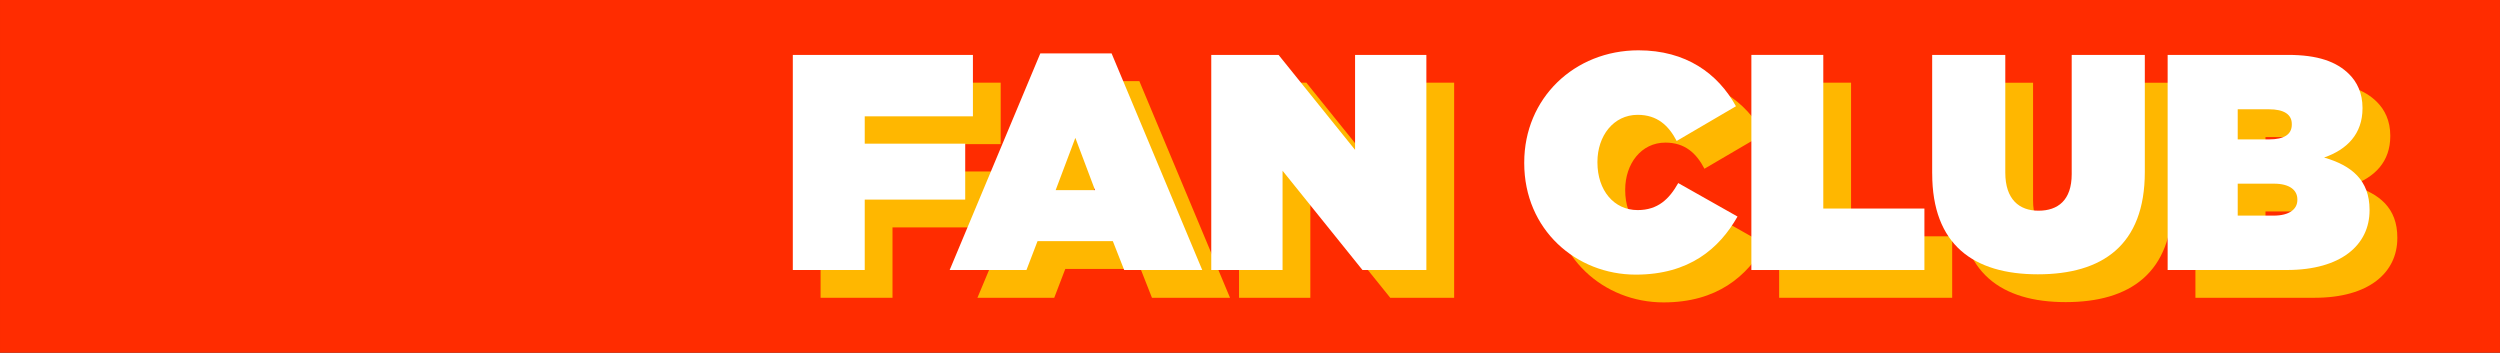 <?xml version="1.0" encoding="UTF-8"?>
<svg id="_レイヤー_1" xmlns="http://www.w3.org/2000/svg" width="103.272mm" height="14.57mm" version="1.1" viewBox="0 0 292.74 41.301">
  <rect x="0" y="0" width="292.74" height="41.301" fill="#333333" stroke="none"/>
  <!-- Generator: Adobe Illustrator 29.1.0, SVG Export Plug-In . SVG Version: 2.1.0 Build 142)  -->
  <defs>
    <style>
      .st0 {
        fill: #ff2c00;
      }

      .st1 {
        fill: #fff;
      }

      .st2 {
        fill: #ffb700;
      }
    </style>
  </defs>
  <rect class="st0" x="0" width="292.739" height="41.301"/>
  <g>
    <path class="st2" d="M96.09,9.681h21.087v7.197h-12.669v3.201h11.766v6.549h-11.766v8.241h-8.421V9.681h.003Z"/>
    <path class="st2" d="M125.07,9.501h8.343l10.617,25.368h-9.141l-1.329-3.381h-8.817l-1.296,3.381h-8.994l10.617-25.368h0ZM131.475,25.512l-2.304-6.117-2.304,6.117h4.608Z"/>
    <path class="st2" d="M145.086,9.681h7.881l8.958,11.118v-11.118h8.349v25.188h-7.482l-9.357-11.622v11.622h-8.349V9.681h0Z"/>
    <path class="st2" d="M181.734,22.347v-.072c0-7.518,5.865-13.131,13.383-13.131,5.544,0,9.288,2.697,11.409,6.549l-6.942,4.065c-.936-1.8-2.268-3.06-4.569-3.06-2.841,0-4.71,2.484-4.71,5.505v.072c0,3.273,1.938,5.577,4.71,5.577,2.373,0,3.702-1.296,4.752-3.165l6.942,3.921c-2.127,3.744-5.649,6.801-11.913,6.801-6.978,0-13.062-5.253-13.062-13.062Z"/>
    <path class="st2" d="M208.331,9.681h8.421v17.991h11.841v7.197h-20.262V9.681h0Z"/>
    <path class="st2" d="M229.502,23.571v-13.887h8.562v13.782c0,3.129,1.623,4.461,3.891,4.461s3.885-1.224,3.885-4.281v-13.962h8.562v13.71c0,8.598-4.998,11.982-12.522,11.982s-12.375-3.453-12.375-11.802h0l-.003-.003h0Z"/>
    <path class="st2" d="M257.075,9.681h14.103c3.492,0,5.688.792,7.161,2.268.903.9,1.554,2.193,1.554,3.921v.072c0,2.988-1.806,4.821-4.5,5.757,3.24.936,5.325,2.664,5.325,6.117v.072c0,4.029-3.312,6.981-9.681,6.981h-13.962V9.681ZM268.952,19.575c1.8,0,2.661-.612,2.661-1.728v-.072c0-1.116-.897-1.728-2.694-1.728h-3.639v3.525h3.675s-.003.003-.003.003ZM269.492,28.5c1.833,0,2.772-.753,2.772-1.833v-.072c0-1.08-.903-1.836-2.736-1.836h-4.248v3.741h4.212,0Z"/>
  </g>
  <g>
    <path class="st1" d="M92.838,6.429h21.087v7.197h-12.669v3.201h11.766v6.549h-11.766v8.241h-8.421V6.429h.003Z"/>
    <path class="st1" d="M121.818,6.249h8.343l10.617,25.368h-9.141l-1.329-3.381h-8.817l-1.296,3.381h-8.994l10.617-25.368h0ZM128.223,22.26l-2.304-6.117-2.304,6.117h4.608Z"/>
    <path class="st1" d="M141.834,6.429h7.881l8.958,11.118V6.429h8.349v25.188h-7.482l-9.357-11.622v11.622h-8.349V6.429h0Z"/>
    <path class="st1" d="M178.482,19.095v-.072c0-7.518,5.865-13.131,13.383-13.131,5.544,0,9.288,2.697,11.409,6.549l-6.942,4.065c-.936-1.8-2.268-3.06-4.569-3.06-2.841,0-4.71,2.484-4.71,5.505v.072c0,3.273,1.938,5.577,4.71,5.577,2.373,0,3.702-1.296,4.752-3.165l6.942,3.921c-2.127,3.744-5.649,6.801-11.913,6.801-6.978,0-13.062-5.253-13.062-13.062Z"/>
    <path class="st1" d="M205.079,6.429h8.421v17.991h11.841v7.197h-20.262V6.429h0Z"/>
    <path class="st1" d="M226.25,20.316V6.429h8.562v13.782c0,3.129,1.623,4.461,3.891,4.461s3.885-1.224,3.885-4.281V6.429h8.562v13.71c0,8.598-4.998,11.982-12.522,11.982s-12.375-3.453-12.375-11.802h0l-.003-.003h0Z"/>
    <path class="st1" d="M253.823,6.429h14.103c3.492,0,5.688.792,7.161,2.268.903.9,1.554,2.193,1.554,3.921v.072c0,2.988-1.806,4.821-4.5,5.757,3.24.936,5.325,2.664,5.325,6.117v.072c0,4.029-3.312,6.981-9.681,6.981h-13.962V6.429ZM265.7,16.323c1.8,0,2.661-.612,2.661-1.728v-.072c0-1.116-.897-1.728-2.694-1.728h-3.639v3.525h3.675s-.003.003-.003.003ZM266.24,25.248c1.833,0,2.772-.753,2.772-1.833v-.072c0-1.08-.903-1.836-2.736-1.836h-4.248v3.741h4.212,0Z"/>
  </g>
</svg>